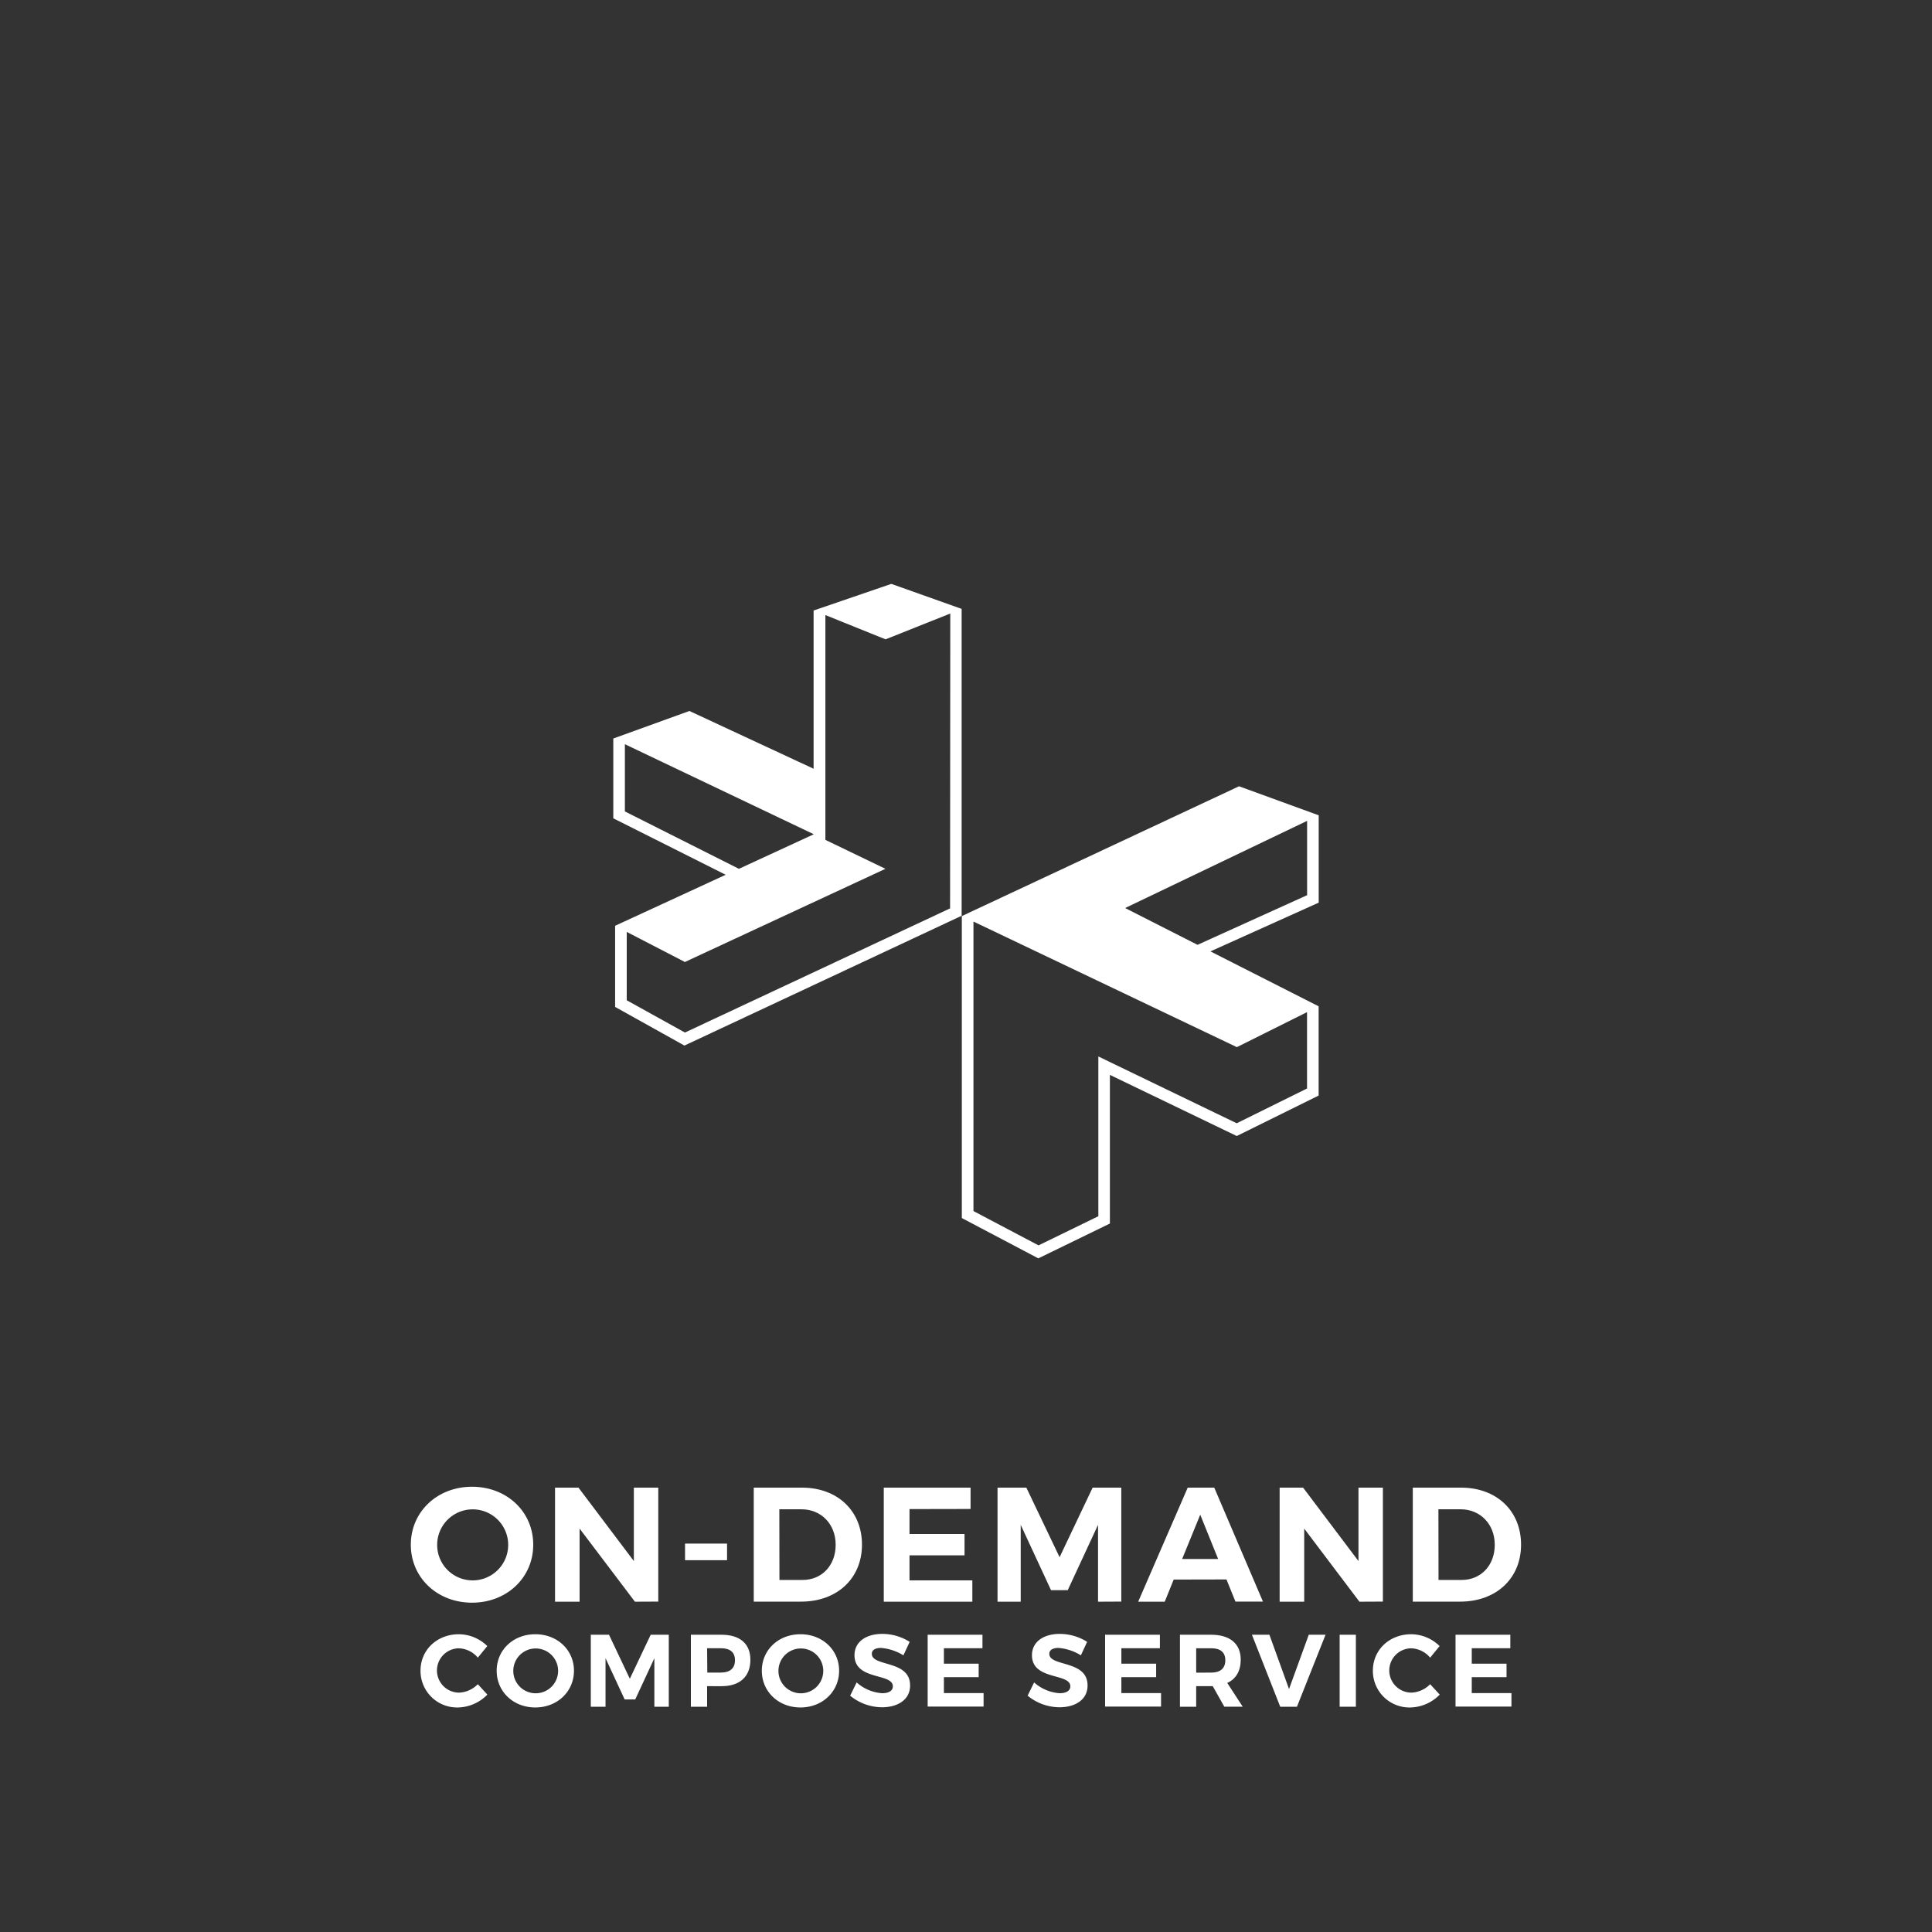 <svg id="Layer_1" data-name="Layer 1" xmlns="http://www.w3.org/2000/svg" viewBox="0 0 500 500"><rect x="0" y="0" width="500" height="500" fill="#333333" stroke="none"/><defs><style>.cls-1{fill:#fff;}</style></defs><title>Factory_logo_ODCS_white</title><path class="cls-1" d="M138,399.77c0,8.51-6.82,15-15.84,15s-15.84-6.49-15.84-15,6.83-15,15.84-15S138,391.22,138,399.77Zm-24.86,0a9.17,9.17,0,0,0,9.1,9.23,9.19,9.19,0,1,0-9.1-9.23Z"/><path class="cls-1" d="M164.32,414.52,150,395.6v18.92h-6.36V385h6.07l14.33,19V385h6.32v29.49Z"/><path class="cls-1" d="M177.29,403.78v-4.3h10.87v4.3Z"/><path class="cls-1" d="M207.58,385c9.14,0,15.5,6,15.5,14.75s-6.45,14.75-15.76,14.75H195.07V385Zm-5.86,23.89h6c4.93,0,8.55-3.71,8.55-9.1s-3.79-9.19-8.85-9.19h-5.73Z"/><path class="cls-1" d="M235.38,390.55V397h14.24v5.52H235.38V409h16.26v5.52H228.72V385h22.46v5.52Z"/><path class="cls-1" d="M284.17,414.52V394.63l-7.84,16.9H272l-7.84-16.9v19.89h-6V385h7.46l8.6,18,8.55-18h7.42v29.49Z"/><path class="cls-1" d="M303.75,408.79l-2.32,5.73h-6.87L307.38,385h6.87l12.6,29.49h-7.12l-2.32-5.73ZM310.62,392l-4.68,11.46h9.31Z"/><path class="cls-1" d="M351.82,414.52,337.53,395.6v18.92h-6.36V385h6.07l14.33,19V385h6.32v29.49Z"/><path class="cls-1" d="M378.15,385c9.14,0,15.5,6,15.5,14.75s-6.45,14.75-15.76,14.75H365.63V385Zm-5.86,23.89h6c4.93,0,8.55-3.71,8.55-9.1s-3.79-9.19-8.85-9.19h-5.73Z"/><path class="cls-1" d="M126.11,426l-2.45,3a6.75,6.75,0,0,0-4.84-2.42,5.73,5.73,0,0,0,0,11.47,7.19,7.19,0,0,0,4.84-2.18l2.47,2.69a10.91,10.91,0,0,1-7.53,3.33,9.46,9.46,0,0,1-9.77-9.53c0-5.38,4.29-9.42,9.93-9.42A10.6,10.6,0,0,1,126.11,426Z"/><path class="cls-1" d="M148.54,432.39c0,5.38-4.31,9.5-10,9.5s-10-4.1-10-9.5,4.31-9.45,10-9.45S148.54,427,148.54,432.39Zm-15.7,0a5.79,5.79,0,0,0,5.75,5.83,5.8,5.8,0,1,0-5.75-5.83Z"/><path class="cls-1" d="M169.35,441.7V429.14l-4.95,10.67h-2.74l-4.95-10.67V441.7H152.9V423.07h4.71L163,434.46l5.4-11.39h4.68V441.7Z"/><path class="cls-1" d="M186.75,423.07c4.74,0,7.45,2.34,7.45,6.47,0,4.34-2.71,6.84-7.45,6.84H183v5.32h-4.2V423.07Zm-3.7,9.79h3.49c2.34,0,3.67-1.06,3.67-3.19s-1.33-3.11-3.67-3.11H183Z"/><path class="cls-1" d="M217.16,432.39c0,5.38-4.31,9.5-10,9.5s-10-4.1-10-9.5,4.31-9.45,10-9.45S217.16,427,217.16,432.39Zm-15.7,0a5.79,5.79,0,0,0,5.75,5.83,5.8,5.8,0,1,0-5.75-5.83Z"/><path class="cls-1" d="M235.42,424.91l-1.62,3.49a13,13,0,0,0-5.8-1.92c-1.41,0-2.37.51-2.37,1.52,0,3.43,9.93,1.52,9.9,8.22,0,3.65-3.17,5.62-7.29,5.62a13.08,13.08,0,0,1-8.22-3l1.68-3.43a11,11,0,0,0,6.6,2.79c1.73,0,2.77-.64,2.77-1.78,0-3.51-9.93-1.46-9.93-8.06,0-3.38,2.9-5.51,7.21-5.51A13.31,13.31,0,0,1,235.42,424.91Z"/><path class="cls-1" d="M244.28,426.56v4h9v3.49h-9v4.12h10.27v3.49H240.08V423.07h14.18v3.49Z"/><path class="cls-1" d="M281.35,424.91l-1.62,3.49a13,13,0,0,0-5.8-1.92c-1.41,0-2.37.51-2.37,1.52,0,3.43,9.93,1.52,9.9,8.22,0,3.65-3.17,5.62-7.29,5.62a13.08,13.08,0,0,1-8.22-3l1.68-3.43a11,11,0,0,0,6.6,2.79c1.73,0,2.77-.64,2.77-1.78,0-3.51-9.93-1.46-9.93-8.06,0-3.38,2.9-5.51,7.21-5.51A13.31,13.31,0,0,1,281.35,424.91Z"/><path class="cls-1" d="M290.21,426.56v4h9v3.49h-9v4.12h10.27v3.49H286V423.07h14.18v3.49Z"/><path class="cls-1" d="M313.86,436.38h-4.29v5.32h-4.2V423.07h8.09c4.87,0,7.64,2.34,7.64,6.47,0,2.87-1.23,5-3.49,6l4,6.15h-4.76Zm-.4-3.51c2.31,0,3.65-1.06,3.65-3.19s-1.33-3.11-3.65-3.11h-3.89v6.31Z"/><path class="cls-1" d="M331.32,441.7,324,423.07h4.52l5.08,14.05,5.11-14.05h4.34l-7.4,18.63Z"/><path class="cls-1" d="M346.7,441.7V423.07h4.2V441.7Z"/><path class="cls-1" d="M372.57,426l-2.45,3a6.74,6.74,0,0,0-4.84-2.42,5.73,5.73,0,0,0,0,11.47,7.18,7.18,0,0,0,4.84-2.18l2.48,2.69a10.91,10.91,0,0,1-7.53,3.33,9.46,9.46,0,0,1-9.77-9.53c0-5.38,4.29-9.42,9.93-9.42A10.6,10.6,0,0,1,372.57,426Z"/><path class="cls-1" d="M380.89,426.56v4h9v3.49h-9v4.12h10.27v3.49H376.69V423.07h14.18v3.49Z"/><path class="cls-1" d="M341.28,233.6V211l-20.62-7.51-71.74,33.59h0v78.15l19.77,10.42h0l.26-.1,18.29-8.9V278.18L320.07,294l21.19-10.47V260.43l-28-14.21h0ZM320.1,271l18.16-9.06v19.76l-18.2,9-31.51-15.21-4.3-2.08v41.35l-15.48,7.54-16.84-8.88V238.5Zm-10.18-26.48L291.18,235l47.1-22.56v19.23Z"/><path class="cls-1" d="M248.87,157.58l-18.2-6.47L210.56,158h0v40.95L178.42,184l-19.7,7.13v20.65l29.09,14.61-28.62,13.2h0v21l17.94,10L248.87,237V157.58ZM161.72,210V192.6l48.84,23.28v.05l-19.33,8.92Zm84.16,24.18v.91l-68.62,32.13-15.06-8.35V241.18l14.95,7.73v.1l52-24.16-15.54-7.49V159.18l15.57,6.28,16.75-6.68Z"/></svg>